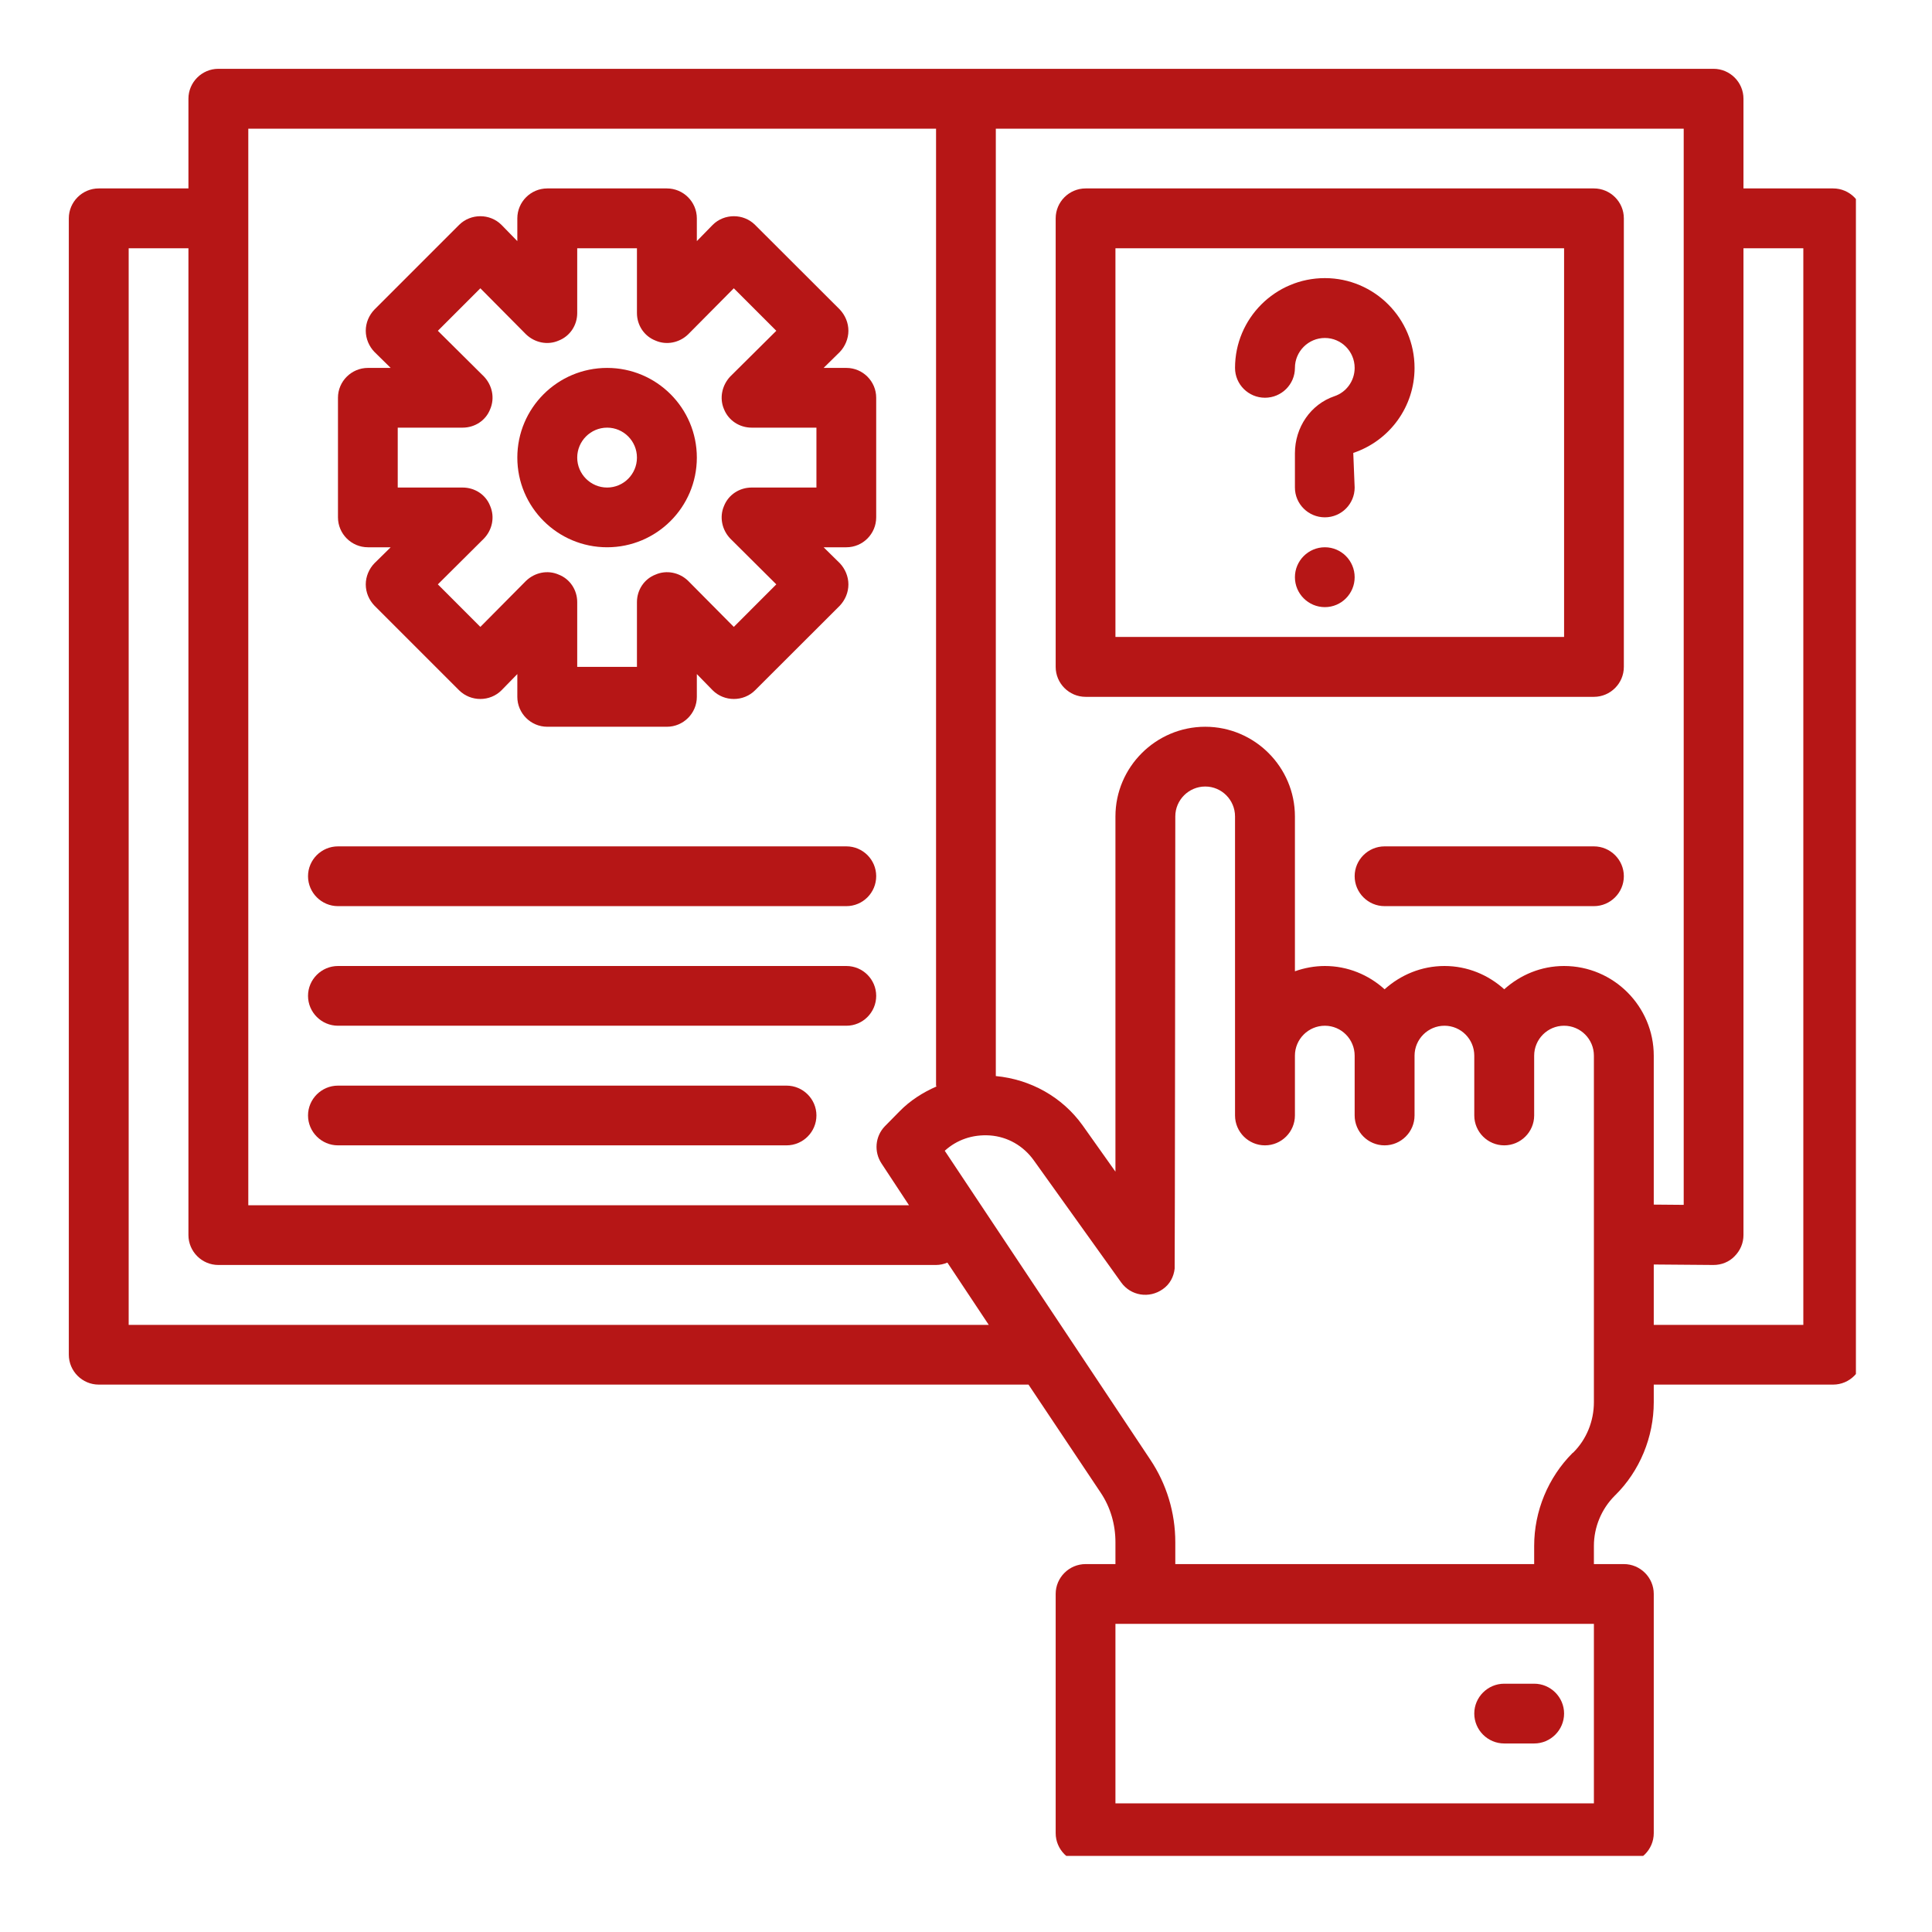 <svg xmlns="http://www.w3.org/2000/svg" xmlns:xlink="http://www.w3.org/1999/xlink" width="80" zoomAndPan="magnify" viewBox="0 0 60 60" height="80" preserveAspectRatio="xMidYMid meet" version="1.0"><defs><clipPath id="f4e0151d0a"><path d="M 2.137 2.137 L 57.637 2.137 L 57.637 57.637 L 2.137 57.637 Z M 2.137 2.137 " clip-rule="nonzero"/></clipPath></defs><path fill="#b61616" d="M 47.645 52.289 L 46.715 52.289 C 46.203 52.289 45.785 52.707 45.785 53.215 C 45.785 53.727 46.203 54.145 46.715 54.145 L 47.645 54.145 C 48.156 54.145 48.574 53.727 48.574 53.215 C 48.574 52.707 48.156 52.289 47.645 52.289 " fill-opacity="1" fill-rule="nonzero"/><g clip-path="url(#f4e0151d0a)"><path fill="#b61616" d="M 56.004 41.145 L 51.359 41.145 L 51.359 39.27 L 53.207 39.285 L 53.215 39.285 C 53.461 39.285 53.699 39.191 53.867 39.016 C 54.043 38.84 54.145 38.609 54.145 38.355 L 54.145 7.711 L 56.004 7.711 Z M 48.574 30 C 47.859 30 47.211 30.277 46.715 30.723 C 46.223 30.277 45.574 30 44.859 30 C 44.145 30 43.496 30.277 43 30.723 C 42.508 30.277 41.859 30 41.145 30 C 40.82 30 40.5 30.062 40.215 30.164 L 40.215 25.355 C 40.215 23.824 38.965 22.57 37.43 22.57 C 35.895 22.57 34.641 23.824 34.641 25.355 L 34.641 36.387 L 33.621 34.949 C 32.988 34.066 32.004 33.52 30.926 33.418 L 30.926 3.996 L 52.289 3.996 L 52.289 37.418 L 51.359 37.41 L 51.359 32.785 C 51.359 31.254 50.109 30 48.574 30 Z M 49.5 43.547 C 49.5 44.133 49.27 44.703 48.859 45.109 C 48.859 45.109 48.852 45.121 48.84 45.121 C 48.078 45.883 47.645 46.93 47.645 48.008 L 47.645 48.574 L 36.5 48.574 L 36.5 47.895 C 36.5 46.977 36.23 46.086 35.719 45.324 L 29.34 35.738 C 29.719 35.395 30.203 35.227 30.742 35.262 C 31.289 35.301 31.781 35.582 32.105 36.035 L 34.82 39.828 C 35.117 40.242 35.691 40.336 36.113 40.035 C 36.332 39.883 36.453 39.648 36.48 39.398 C 36.488 39.363 36.5 25.355 36.5 25.355 C 36.5 24.844 36.918 24.426 37.43 24.426 C 37.941 24.426 38.355 24.844 38.355 25.355 L 38.355 34.641 C 38.355 35.152 38.773 35.57 39.285 35.57 C 39.797 35.57 40.215 35.152 40.215 34.641 L 40.215 32.785 C 40.215 32.273 40.633 31.855 41.145 31.855 C 41.656 31.855 42.07 32.273 42.07 32.785 L 42.07 34.641 C 42.07 35.152 42.488 35.57 43 35.57 C 43.512 35.57 43.93 35.152 43.93 34.641 L 43.93 32.785 C 43.93 32.273 44.348 31.855 44.859 31.855 C 45.371 31.855 45.785 32.273 45.785 32.785 L 45.785 34.641 C 45.785 35.152 46.203 35.57 46.715 35.57 C 47.227 35.57 47.645 35.152 47.645 34.641 L 47.645 32.785 C 47.645 32.273 48.062 31.855 48.574 31.855 C 49.086 31.855 49.5 32.273 49.5 32.785 Z M 49.5 56.004 L 34.641 56.004 L 34.641 50.43 L 49.5 50.43 Z M 3.996 41.145 L 3.996 7.711 L 5.852 7.711 L 5.852 38.355 C 5.852 38.867 6.27 39.285 6.781 39.285 L 29.07 39.285 C 29.191 39.285 29.312 39.258 29.422 39.211 L 30.707 41.145 Z M 7.711 3.996 L 29.07 3.996 L 29.07 33.715 C 29.07 33.723 29.082 33.73 29.082 33.742 C 28.66 33.926 28.262 34.18 27.938 34.512 L 27.48 34.977 C 27.176 35.293 27.137 35.773 27.379 36.137 L 28.23 37.43 L 7.711 37.43 Z M 56.93 5.852 L 54.145 5.852 L 54.145 3.066 C 54.145 2.555 53.727 2.137 53.215 2.137 L 6.781 2.137 C 6.27 2.137 5.852 2.555 5.852 3.066 L 5.852 5.852 L 3.066 5.852 C 2.555 5.852 2.137 6.27 2.137 6.781 L 2.137 42.07 C 2.137 42.582 2.555 43 3.066 43 L 31.941 43 L 34.18 46.352 C 34.488 46.809 34.641 47.348 34.641 47.895 L 34.641 48.574 L 33.715 48.574 C 33.203 48.574 32.785 48.992 32.785 49.5 L 32.785 56.93 C 32.785 57.441 33.203 57.859 33.715 57.859 L 50.43 57.859 C 50.941 57.859 51.359 57.441 51.359 56.93 L 51.359 49.5 C 51.359 48.992 50.941 48.574 50.43 48.574 L 49.5 48.574 L 49.5 48.008 C 49.5 47.43 49.734 46.863 50.145 46.453 C 50.145 46.445 50.152 46.445 50.16 46.438 C 50.926 45.684 51.359 44.625 51.359 43.547 L 51.359 43 L 56.93 43 C 57.441 43 57.859 42.582 57.859 42.07 L 57.859 6.781 C 57.859 6.27 57.441 5.852 56.93 5.852 " fill-opacity="1" fill-rule="nonzero"/></g><path fill="#b61616" d="M 10.496 28.141 L 26.285 28.141 C 26.797 28.141 27.211 27.723 27.211 27.211 C 27.211 26.703 26.797 26.285 26.285 26.285 L 10.496 26.285 C 9.984 26.285 9.566 26.703 9.566 27.211 C 9.566 27.723 9.984 28.141 10.496 28.141 " fill-opacity="1" fill-rule="nonzero"/><path fill="#b61616" d="M 49.5 26.285 L 43 26.285 C 42.488 26.285 42.07 26.703 42.07 27.211 C 42.07 27.723 42.488 28.141 43 28.141 L 49.5 28.141 C 50.012 28.141 50.43 27.723 50.43 27.211 C 50.43 26.703 50.012 26.285 49.5 26.285 " fill-opacity="1" fill-rule="nonzero"/><path fill="#b61616" d="M 10.496 31.855 L 26.285 31.855 C 26.797 31.855 27.211 31.438 27.211 30.926 C 27.211 30.418 26.797 30 26.285 30 L 10.496 30 C 9.984 30 9.566 30.418 9.566 30.926 C 9.566 31.438 9.984 31.855 10.496 31.855 " fill-opacity="1" fill-rule="nonzero"/><path fill="#b61616" d="M 10.496 35.57 L 24.426 35.57 C 24.938 35.57 25.355 35.152 25.355 34.641 C 25.355 34.133 24.938 33.715 24.426 33.715 L 10.496 33.715 C 9.984 33.715 9.566 34.133 9.566 34.641 C 9.566 35.152 9.984 35.57 10.496 35.57 " fill-opacity="1" fill-rule="nonzero"/><path fill="#b61616" d="M 25.355 15.141 L 23.344 15.141 C 22.969 15.141 22.625 15.359 22.484 15.715 C 22.336 16.059 22.422 16.457 22.68 16.727 L 24.109 18.148 L 22.789 19.469 L 21.371 18.039 C 21.102 17.777 20.699 17.695 20.359 17.844 C 20.004 17.98 19.781 18.324 19.781 18.699 L 19.781 20.711 L 17.926 20.711 L 17.926 18.699 C 17.926 18.324 17.703 17.98 17.348 17.844 C 17.008 17.695 16.609 17.777 16.336 18.039 L 14.918 19.469 L 13.598 18.148 L 15.027 16.727 C 15.289 16.457 15.371 16.059 15.223 15.715 C 15.086 15.359 14.742 15.141 14.367 15.141 L 12.352 15.141 L 12.352 13.281 L 14.367 13.281 C 14.742 13.281 15.086 13.062 15.223 12.707 C 15.371 12.363 15.289 11.965 15.027 11.691 L 13.598 10.273 L 14.918 8.953 L 16.336 10.383 C 16.609 10.645 17.008 10.727 17.348 10.578 C 17.703 10.441 17.926 10.098 17.926 9.723 L 17.926 7.711 L 19.781 7.711 L 19.781 9.723 C 19.781 10.098 20.004 10.441 20.359 10.578 C 20.699 10.727 21.102 10.645 21.371 10.383 L 22.789 8.953 L 24.109 10.273 L 22.68 11.691 C 22.422 11.965 22.336 12.363 22.484 12.707 C 22.625 13.062 22.969 13.281 23.344 13.281 L 25.355 13.281 Z M 26.285 11.426 L 25.578 11.426 L 26.082 10.93 C 26.246 10.758 26.348 10.516 26.348 10.273 C 26.348 10.02 26.246 9.789 26.082 9.613 L 23.449 6.984 C 23.09 6.625 22.492 6.625 22.133 6.984 L 21.641 7.488 L 21.641 6.781 C 21.641 6.27 21.223 5.852 20.711 5.852 L 16.996 5.852 C 16.484 5.852 16.066 6.27 16.066 6.781 L 16.066 7.488 L 15.574 6.984 C 15.215 6.625 14.621 6.625 14.258 6.984 L 11.629 9.613 C 11.461 9.789 11.359 10.02 11.359 10.273 C 11.359 10.516 11.461 10.758 11.629 10.93 L 12.133 11.426 L 11.426 11.426 C 10.914 11.426 10.496 11.844 10.496 12.352 L 10.496 16.066 C 10.496 16.578 10.914 16.996 11.426 16.996 L 12.133 16.996 L 11.629 17.492 C 11.461 17.664 11.359 17.906 11.359 18.148 C 11.359 18.402 11.461 18.633 11.629 18.809 L 14.258 21.438 C 14.621 21.797 15.215 21.797 15.574 21.438 L 16.066 20.934 L 16.066 21.641 C 16.066 22.152 16.484 22.57 16.996 22.57 L 20.711 22.57 C 21.223 22.57 21.641 22.152 21.641 21.641 L 21.641 20.934 L 22.133 21.438 C 22.492 21.797 23.09 21.797 23.449 21.438 L 26.082 18.809 C 26.246 18.633 26.348 18.402 26.348 18.148 C 26.348 17.906 26.246 17.664 26.082 17.492 L 25.578 16.996 L 26.285 16.996 C 26.797 16.996 27.211 16.578 27.211 16.066 L 27.211 12.352 C 27.211 11.844 26.797 11.426 26.285 11.426 " fill-opacity="1" fill-rule="nonzero"/><path fill="#b61616" d="M 18.855 13.281 C 19.367 13.281 19.781 13.699 19.781 14.211 C 19.781 14.723 19.367 15.141 18.855 15.141 C 18.344 15.141 17.926 14.723 17.926 14.211 C 17.926 13.699 18.344 13.281 18.855 13.281 Z M 18.855 16.996 C 20.391 16.996 21.641 15.75 21.641 14.211 C 21.641 12.672 20.391 11.426 18.855 11.426 C 17.316 11.426 16.066 12.672 16.066 14.211 C 16.066 15.75 17.316 16.996 18.855 16.996 " fill-opacity="1" fill-rule="nonzero"/><path fill="#b61616" d="M 34.641 7.711 L 48.574 7.711 L 48.574 19.781 L 34.641 19.781 Z M 33.715 21.641 L 49.5 21.641 C 50.012 21.641 50.43 21.223 50.43 20.711 L 50.43 6.781 C 50.43 6.27 50.012 5.852 49.5 5.852 L 33.715 5.852 C 33.203 5.852 32.785 6.27 32.785 6.781 L 32.785 20.711 C 32.785 21.223 33.203 21.641 33.715 21.641 " fill-opacity="1" fill-rule="nonzero"/><path fill="#b61616" d="M 41.145 8.637 C 39.605 8.637 38.355 9.887 38.355 11.426 C 38.355 11.938 38.773 12.352 39.285 12.352 C 39.797 12.352 40.215 11.938 40.215 11.426 C 40.215 10.914 40.633 10.496 41.145 10.496 C 41.656 10.496 42.07 10.914 42.07 11.426 C 42.07 11.824 41.816 12.18 41.441 12.305 C 40.707 12.555 40.215 13.266 40.215 14.078 L 40.215 15.141 C 40.215 15.652 40.633 16.066 41.145 16.066 C 41.656 16.066 42.07 15.652 42.07 15.141 L 42.027 14.066 C 43.164 13.684 43.93 12.625 43.93 11.426 C 43.93 9.887 42.68 8.637 41.145 8.637 " fill-opacity="1" fill-rule="nonzero"/><path fill="#b61616" d="M 41.145 16.996 C 40.633 16.996 40.215 17.414 40.215 17.926 C 40.215 18.438 40.633 18.855 41.145 18.855 C 41.656 18.855 42.07 18.438 42.07 17.926 C 42.07 17.414 41.656 16.996 41.145 16.996 " fill-opacity="1" fill-rule="nonzero"/></svg>